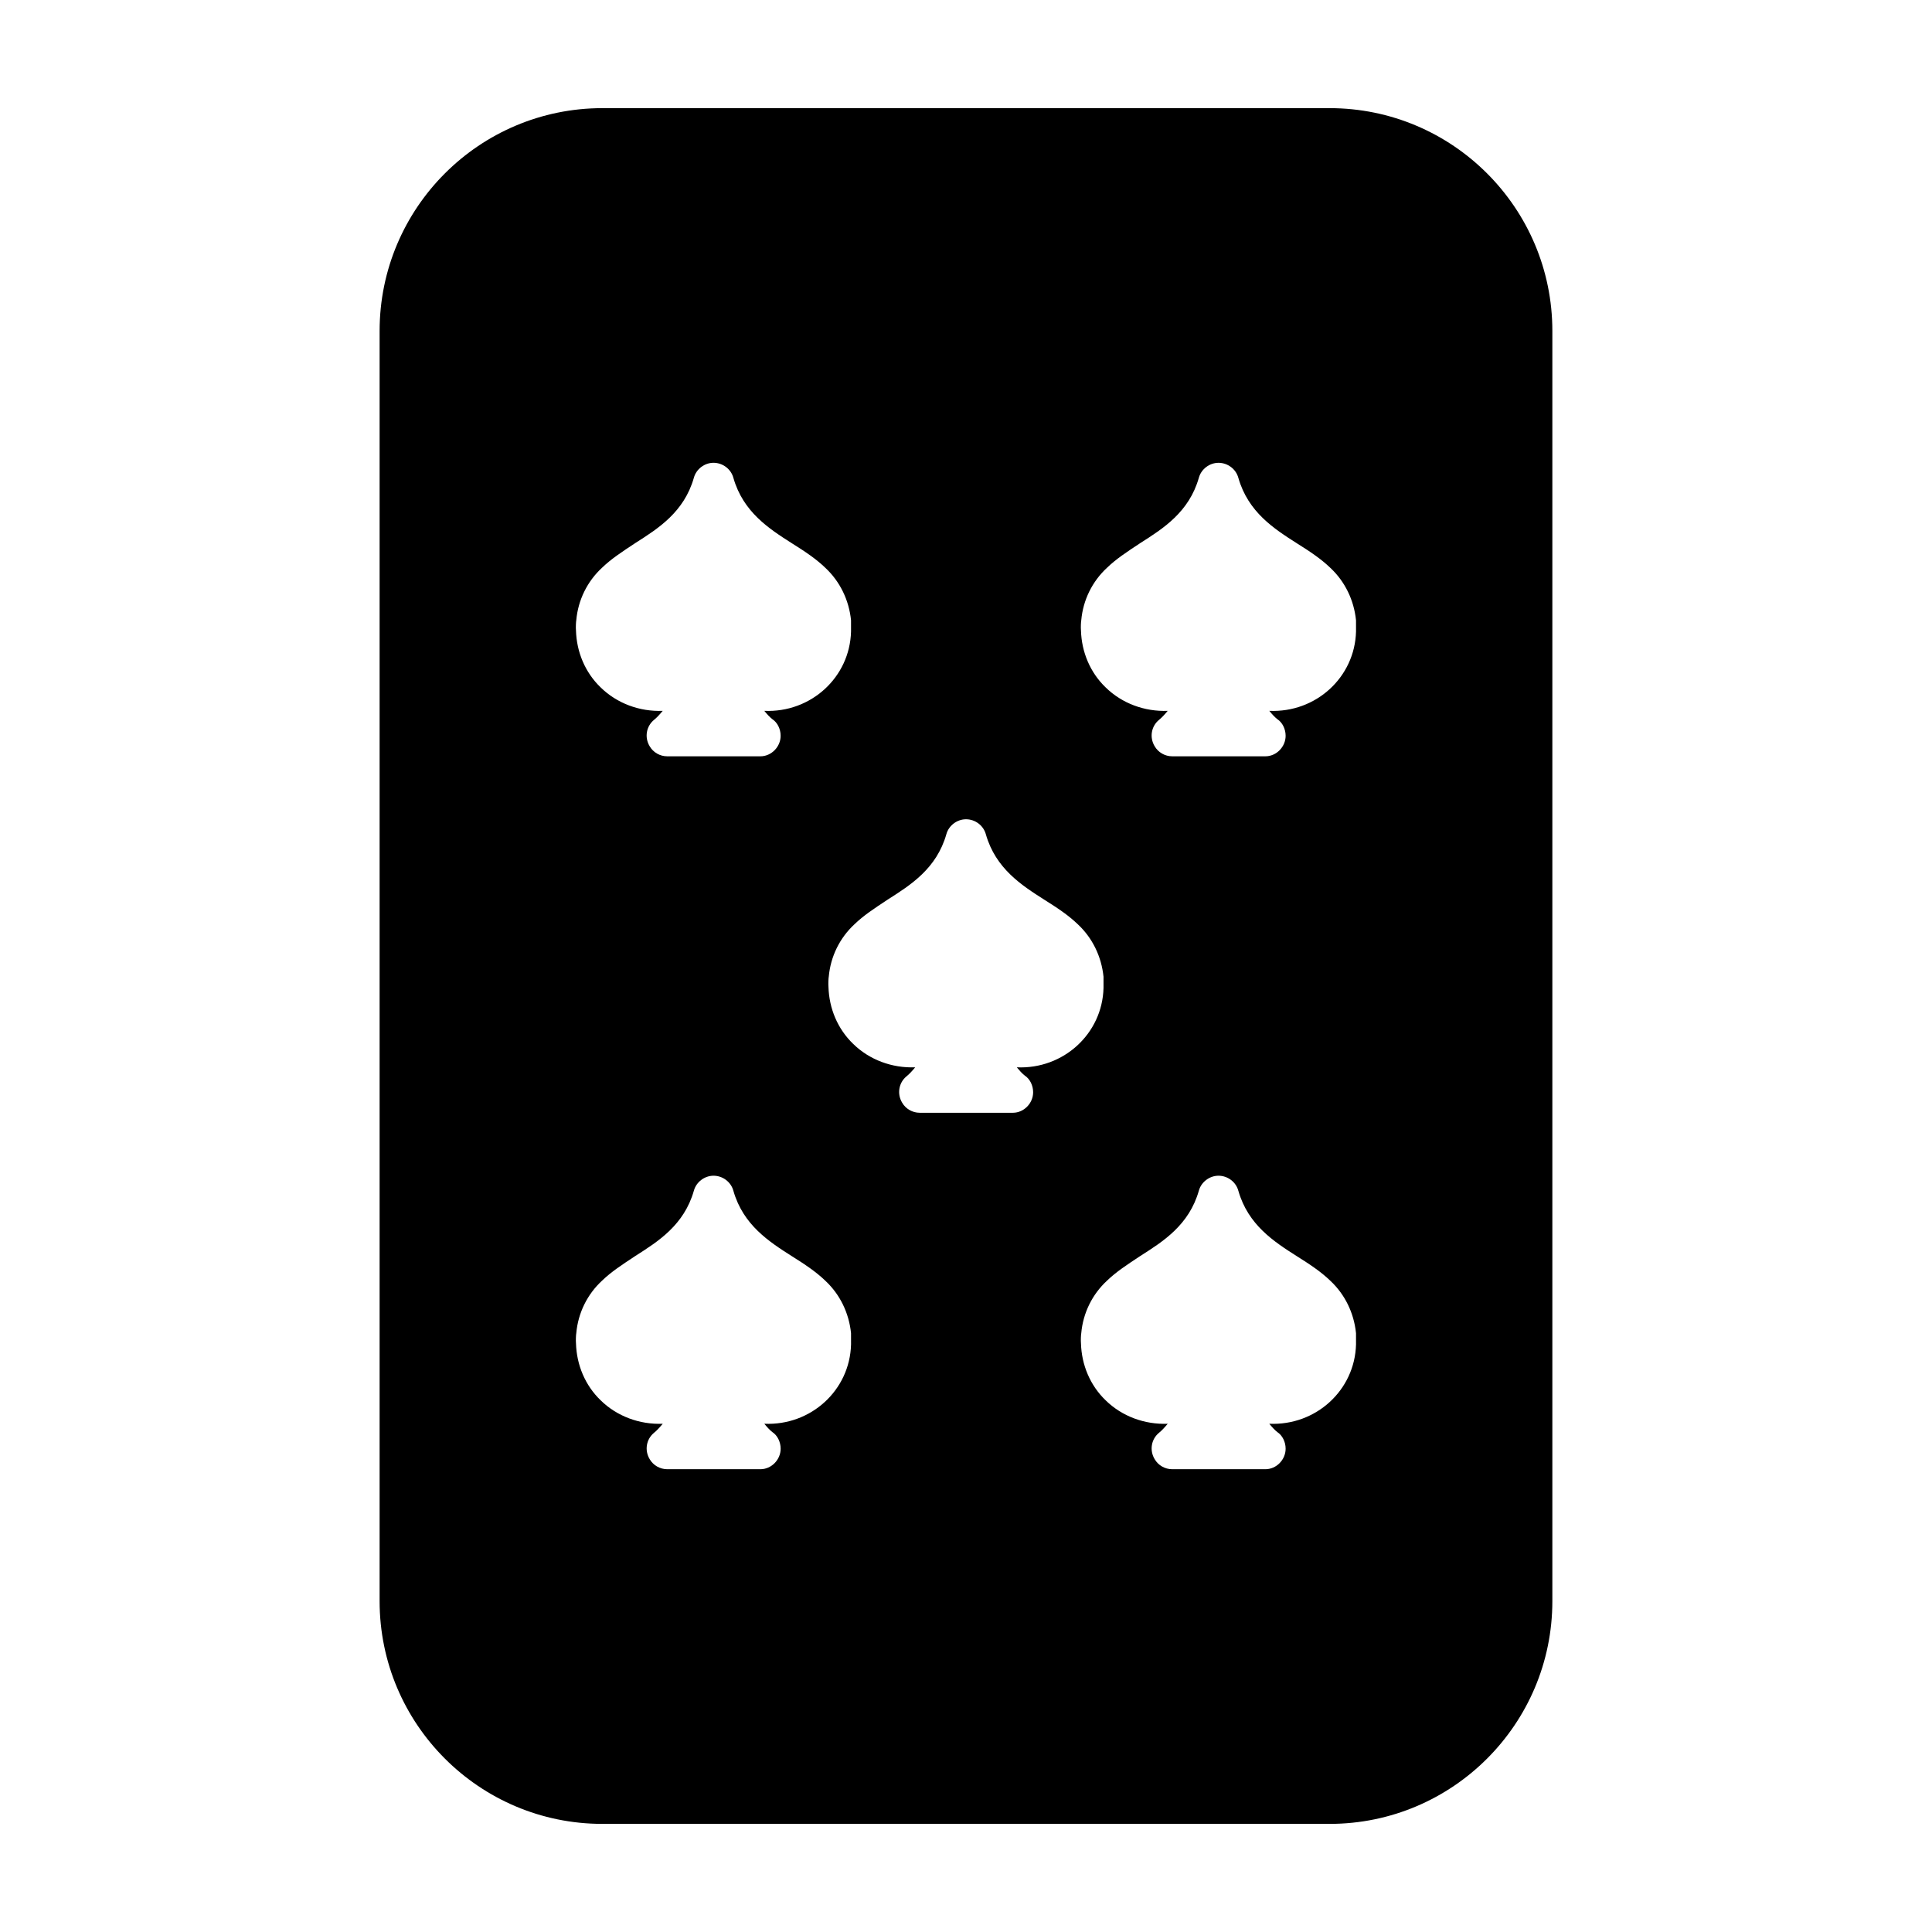 <?xml version="1.0" encoding="UTF-8"?>
<!-- Uploaded to: ICON Repo, www.iconrepo.com, Generator: ICON Repo Mixer Tools -->
<svg fill="#000000" width="800px" height="800px" version="1.1" viewBox="144 144 512 512" xmlns="http://www.w3.org/2000/svg">
 <path d="m496.35 172.66h-192.71c-32.59 0-59.039 26.449-59.039 59.039v336.61c0 32.59 26.449 59.039 59.039 59.039h192.71c32.59 0 59.039-26.449 59.039-59.039v-336.61c0-32.59-26.449-59.039-59.039-59.039zm-199.63 135.71c0.473-5.352 2.914-10.312 6.848-13.934 2.363-2.281 5.117-4.094 8.816-6.535 6.062-3.856 12.91-8.188 15.508-17.32 0.629-2.281 2.832-3.938 5.195-3.938 2.441 0 4.644 1.652 5.273 4.016 2.598 9.055 9.445 13.461 15.508 17.32 3.387 2.125 6.375 4.094 8.895 6.535 3.856 3.621 6.219 8.5 6.769 13.855v2.992c-0.316 12.121-10.629 21.57-22.984 21.02 0.707 0.867 1.418 1.652 2.125 2.203 1.34 0.867 2.203 2.598 2.203 4.41 0 2.914-2.441 5.434-5.352 5.434h-24.719c-1.891 0-3.699-1.023-4.644-2.676-1.418-2.363-0.867-5.273 1.102-6.926 0.789-0.629 1.574-1.496 2.363-2.441-6.141 0.234-12.121-1.969-16.453-6.219-4.094-3.938-6.375-9.367-6.535-15.113-0.078-0.715 0.004-2.367 0.082-2.684zm72.816 191.92c-0.316 12.121-10.629 21.57-22.984 21.02 0.707 0.867 1.418 1.652 2.125 2.203 1.34 0.867 2.203 2.598 2.203 4.41 0 2.914-2.441 5.434-5.352 5.434h-24.719c-1.891 0-3.699-1.023-4.644-2.676-1.418-2.363-0.867-5.273 1.102-6.926 0.789-0.629 1.574-1.496 2.363-2.441-6.141 0.234-12.121-1.969-16.453-6.219-4.094-3.938-6.375-9.367-6.535-15.113-0.078-0.707 0-2.363 0.078-2.676 0.473-5.352 2.914-10.312 6.848-13.934 2.363-2.281 5.117-4.094 8.816-6.535 6.062-3.856 12.91-8.188 15.508-17.32 0.629-2.281 2.832-3.938 5.195-3.938 2.441 0 4.644 1.652 5.273 4.016 2.598 9.055 9.445 13.461 15.508 17.32 3.387 2.125 6.375 4.094 8.895 6.535 3.856 3.621 6.219 8.5 6.769 13.855zm46.051-71.242c1.34 0.867 2.203 2.598 2.203 4.41 0 2.914-2.441 5.434-5.352 5.434h-24.719c-1.891 0-3.699-1.023-4.644-2.676-1.418-2.363-0.867-5.273 1.102-6.926 0.789-0.629 1.574-1.496 2.363-2.441-6.141 0.234-12.121-1.969-16.453-6.219-4.094-3.938-6.375-9.367-6.535-15.113-0.078-0.707 0-2.363 0.078-2.676 0.473-5.352 2.914-10.312 6.848-13.934 2.363-2.281 5.117-4.094 8.816-6.535 6.062-3.856 12.91-8.188 15.508-17.32 0.629-2.281 2.832-3.938 5.195-3.938 2.441 0 4.644 1.652 5.273 4.016 2.598 9.055 9.445 13.461 15.508 17.32 3.387 2.125 6.375 4.094 8.895 6.535 3.856 3.621 6.219 8.5 6.769 13.855v2.992c-0.316 12.121-10.629 21.57-22.984 21.02 0.711 0.855 1.418 1.645 2.129 2.195zm87.773 71.242c-0.316 12.121-10.629 21.57-22.984 21.02 0.707 0.867 1.418 1.652 2.125 2.203 1.34 0.867 2.203 2.598 2.203 4.41 0 2.914-2.441 5.434-5.352 5.434h-24.719c-1.891 0-3.699-1.023-4.644-2.676-1.418-2.363-0.867-5.273 1.102-6.926 0.789-0.629 1.574-1.496 2.363-2.441-6.141 0.234-12.121-1.969-16.453-6.219-4.094-3.938-6.375-9.367-6.535-15.113-0.078-0.707 0-2.363 0.078-2.676 0.473-5.352 2.914-10.312 6.848-13.934 2.363-2.281 5.117-4.094 8.816-6.535 6.062-3.856 12.91-8.188 15.508-17.32 0.629-2.281 2.832-3.938 5.195-3.938 2.441 0 4.644 1.652 5.273 4.016 2.598 9.055 9.445 13.461 15.508 17.32 3.387 2.125 6.375 4.094 8.895 6.535 3.856 3.621 6.219 8.5 6.769 13.855zm0-188.93c-0.316 12.121-10.629 21.57-22.984 21.02 0.707 0.867 1.418 1.652 2.125 2.203 1.34 0.867 2.203 2.598 2.203 4.41 0 2.914-2.441 5.434-5.352 5.434h-24.719c-1.891 0-3.699-1.023-4.644-2.676-1.418-2.363-0.867-5.273 1.102-6.926 0.789-0.629 1.574-1.496 2.363-2.441-6.141 0.234-12.121-1.969-16.453-6.219-4.094-3.938-6.375-9.367-6.535-15.113-0.078-0.707 0-2.363 0.078-2.676 0.473-5.352 2.914-10.312 6.848-13.934 2.363-2.281 5.117-4.094 8.816-6.535 6.062-3.856 12.91-8.188 15.508-17.32 0.629-2.281 2.832-3.938 5.195-3.938 2.441 0 4.644 1.652 5.273 4.016 2.598 9.055 9.445 13.461 15.508 17.32 3.387 2.125 6.375 4.094 8.895 6.535 3.856 3.621 6.219 8.5 6.769 13.855z"/>
</svg>